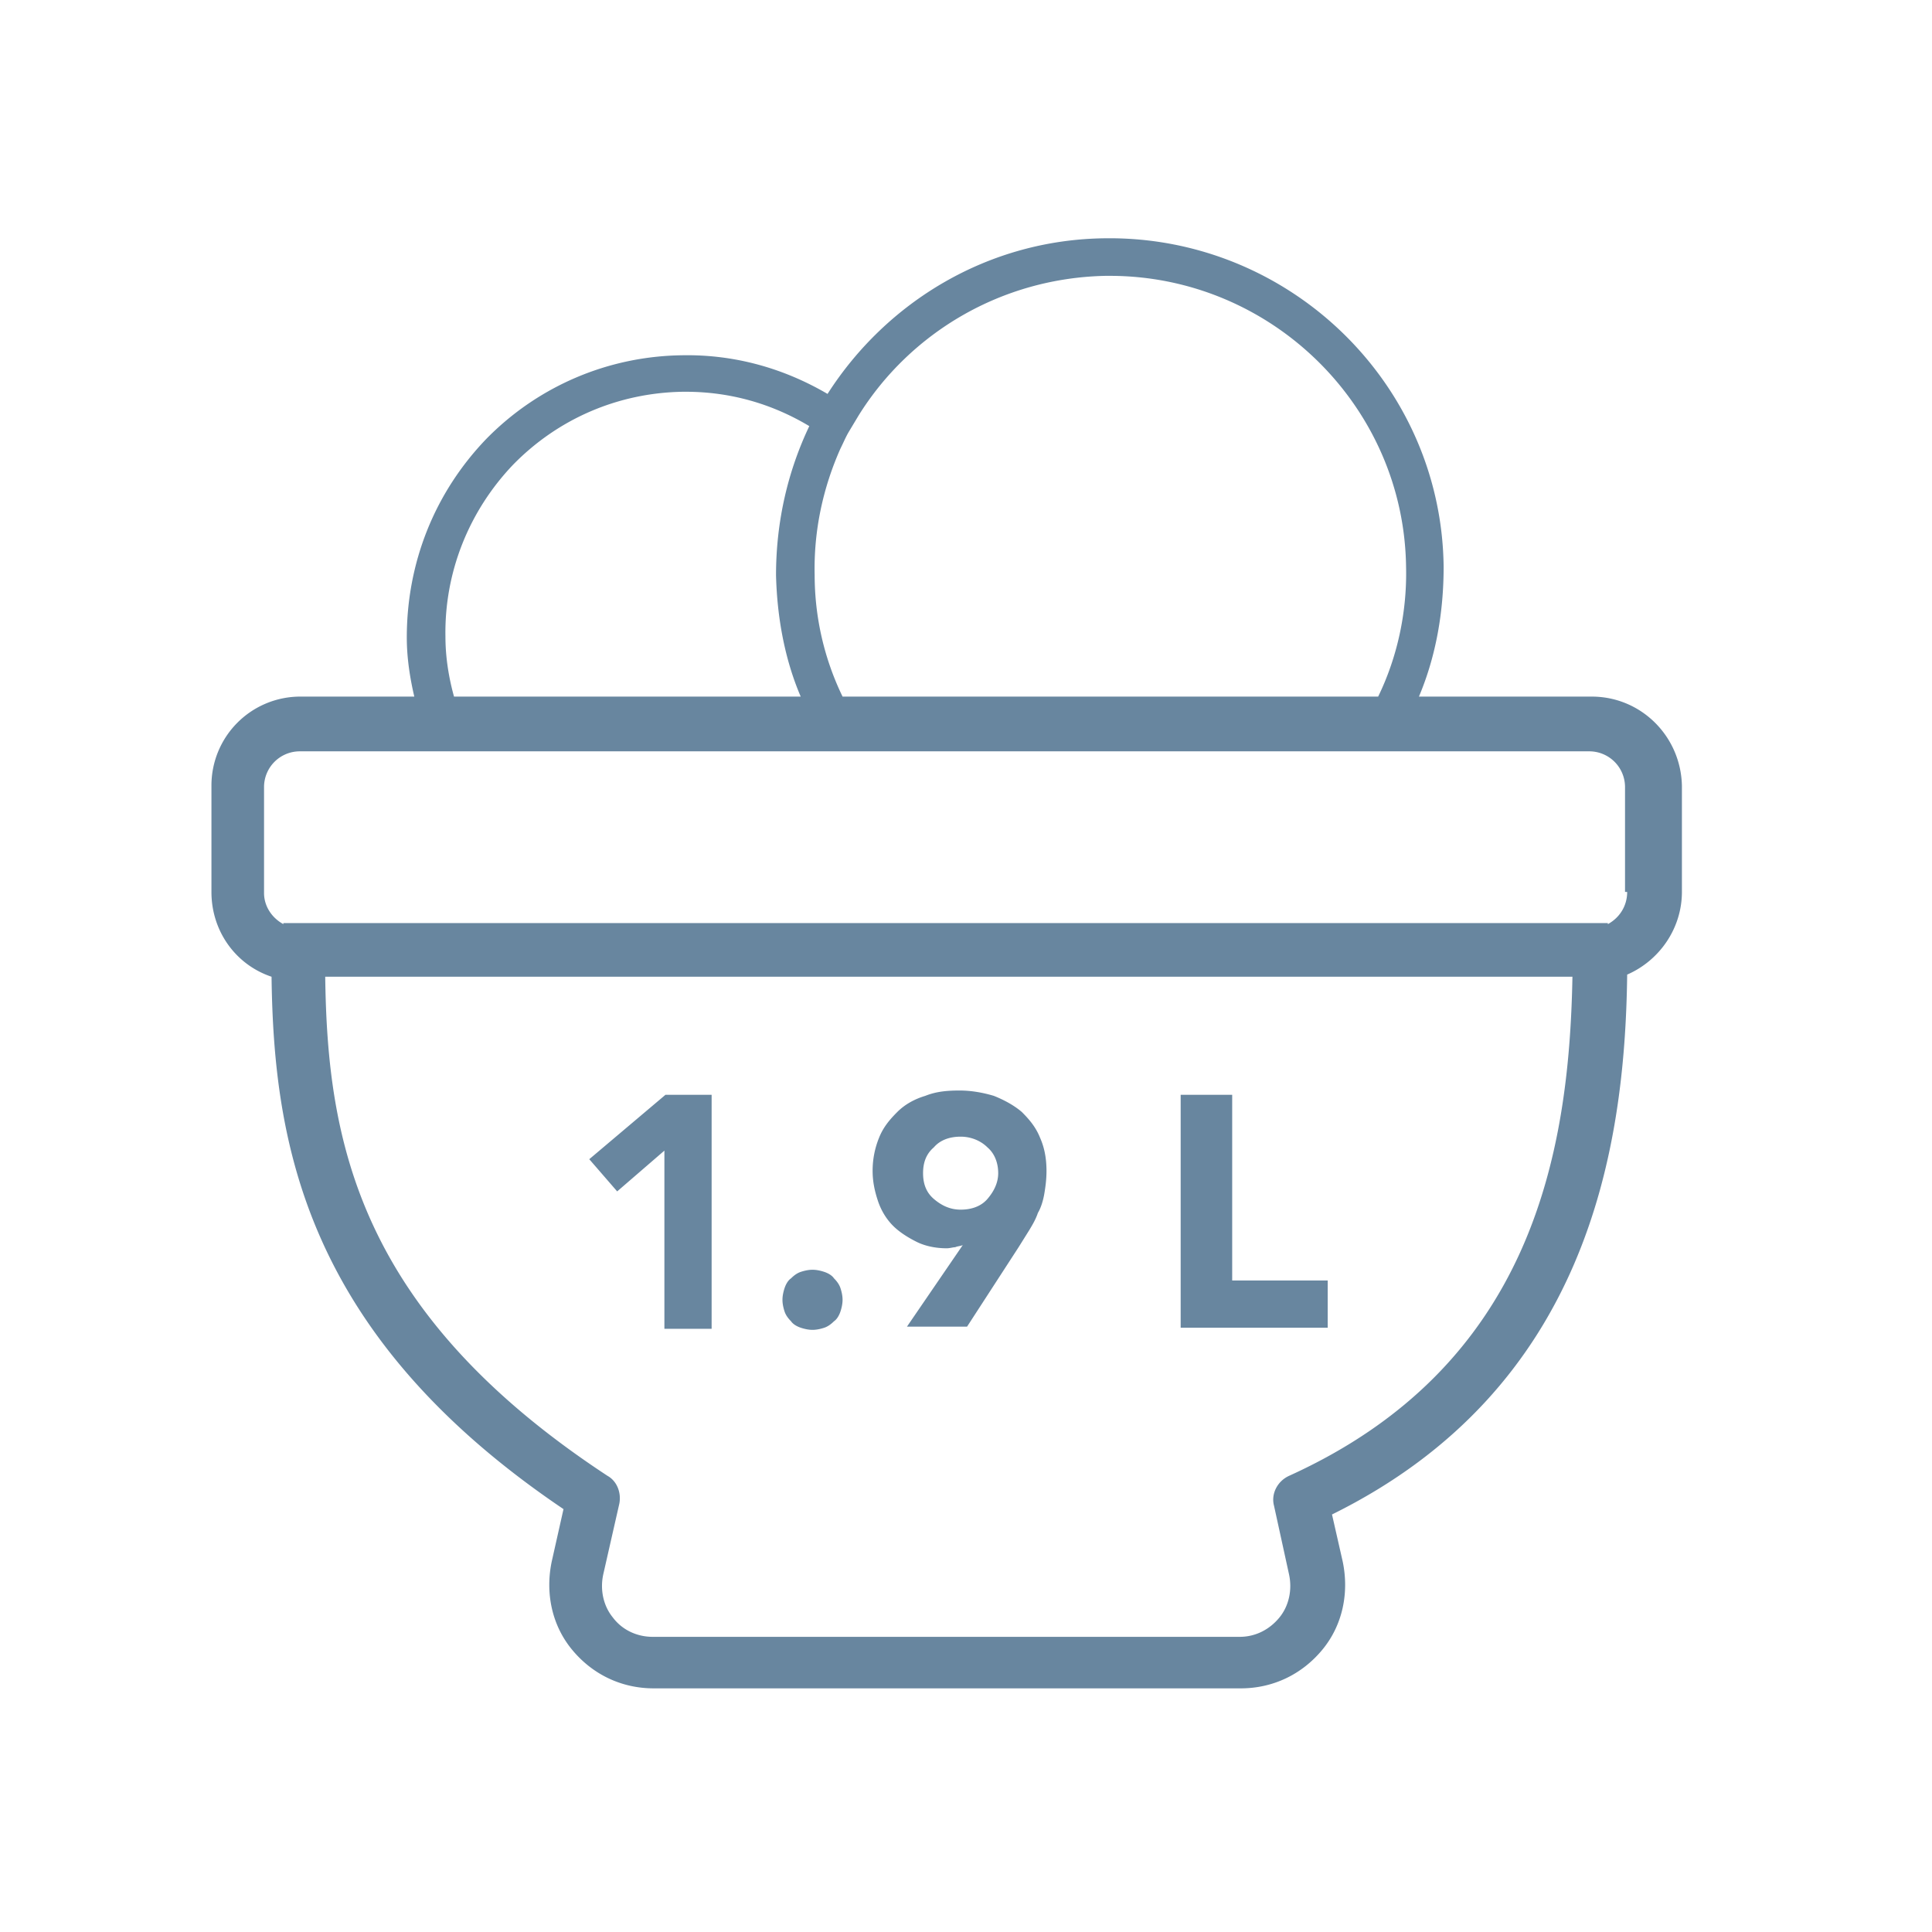 <svg xml:space="preserve" style="enable-background:new 0 0 180 180;" fill="#68869f" viewBox="0 0 180 180" height="180px" width="180px" y="0px" x="0px" xmlns:xlink="http://www.w3.org/1999/xlink" xmlns="http://www.w3.org/2000/svg" id="Layer_1" version="1.1"><path d="M148.3 64.9h-16.1c1.6-3.8 2.3-7.9 2.3-12.1-.2-17.1-14.4-30.8-31.5-30.6-10.9.1-20.4 5.9-25.9 14.5-4.1-2.4-8.7-3.7-13.6-3.6-6.9.1-13.4 2.9-18.2 7.8-4.8 5-7.4 11.5-7.4 18.5 0 1.9.3 3.8.7 5.5H28a8.28 8.28 0 0 0-8.3 8.3v9.9c0 3.7 2.3 6.8 5.6 7.9.2 15.6 3.2 33.4 27.2 49.6l-1.1 4.9c-.6 2.9 0 5.9 1.9 8.2s4.6 3.6 7.6 3.6h54.7c3 0 5.7-1.3 7.6-3.6s2.5-5.3 1.9-8.2l-1-4.4c23.7-11.7 27.3-33.8 27.5-50.3 3-1.3 5.1-4.3 5.1-7.7v-9.9c-.1-4.6-3.8-8.3-8.4-8.3zm-70-23.1c.3-.6.5-1.1.8-1.6l.9-1.5c4.8-7.7 13.3-12.8 23-13h.4c15 0 27.4 12.1 27.6 27.1.1 4.2-.8 8.4-2.6 12.1H89.2h-1.8-1.8-7.1a25.99 25.99 0 0 1-2.6-11.3c-.1-4.2.8-8.2 2.4-11.8zm-30.5 1.5c4.2-4.3 9.8-6.7 15.8-6.8h.3c4.1 0 8 1.1 11.5 3.2-2 4.2-3.1 8.9-3.1 13.9.1 3.9.8 7.8 2.3 11.3H42.3c-.5-1.8-.8-3.7-.8-5.6-.1-6 2.2-11.7 6.3-16zm72.3 94.2c-1.1.5-1.7 1.7-1.4 2.8l1.4 6.4c.3 1.4 0 2.9-.9 4s-2.2 1.8-3.7 1.8H60.8c-1.4 0-2.8-.6-3.7-1.8-.9-1.1-1.2-2.6-.9-4l1.5-6.6c.2-1-.2-2.1-1.1-2.6-23.3-15.3-26.1-31.3-26.3-46.5h116.2c-.3 16.7-3.9 36.3-26.4 46.5zm31.5-54.4c0 1.3-.7 2.4-1.8 3V86H26.4v.1c-1.1-.6-1.8-1.7-1.8-2.9v-9.9a3.33 3.33 0 0 1 3.3-3.3h12.4 1.9 2 32.9 2.1 2.2 2 2 1.9 37.8 2.2 2.1 18.7a3.33 3.33 0 0 1 3.3 3.3v9.8zm-89.7 24.1l-4.4 3.8-2.6-3 7.1-6h4.3v21.8h-4.4v-16.6zm11 13.9c0-.4.1-.8.2-1.1s.3-.7.6-.9c.3-.3.6-.5.9-.6s.7-.2 1.1-.2.8.1 1.1.2.7.3.9.6c.3.3.5.6.6.9s.2.7.2 1.1-.1.8-.2 1.1-.3.7-.6.9c-.3.3-.6.5-.9.6s-.7.2-1.1.2-.8-.1-1.1-.2-.7-.3-.9-.6c-.3-.3-.5-.6-.6-.9s-.2-.7-.2-1.1zm16.8-5.1c-.2.1-.5.1-.7.2-.2 0-.5.1-.8.1-1 0-2-.2-2.8-.6s-1.6-.9-2.2-1.5-1.1-1.4-1.4-2.3-.5-1.8-.5-2.8a8.15 8.15 0 0 1 .6-3.1c.4-1 1-1.7 1.7-2.4s1.6-1.2 2.6-1.5c1-.4 2-.5 3.2-.5 1.1 0 2.2.2 3.2.5 1 .4 1.9.9 2.6 1.5.7.7 1.3 1.4 1.7 2.4.4.9.6 1.9.6 3.1 0 .8-.1 1.5-.2 2.1s-.3 1.3-.6 1.8c-.2.6-.5 1.1-.8 1.6l-1 1.6-4.8 7.4h-5.6l5.2-7.6zm-3.7-6.7c0 1 .3 1.8 1 2.4s1.5 1 2.5 1 1.9-.3 2.5-1 1-1.5 1-2.4-.3-1.8-1-2.4c-.6-.6-1.5-1-2.5-1s-1.9.3-2.5 1c-.7.6-1 1.4-1 2.4zm24-7.3h4.8v17.3h8.9v4.4H110V102z"></path></svg>
